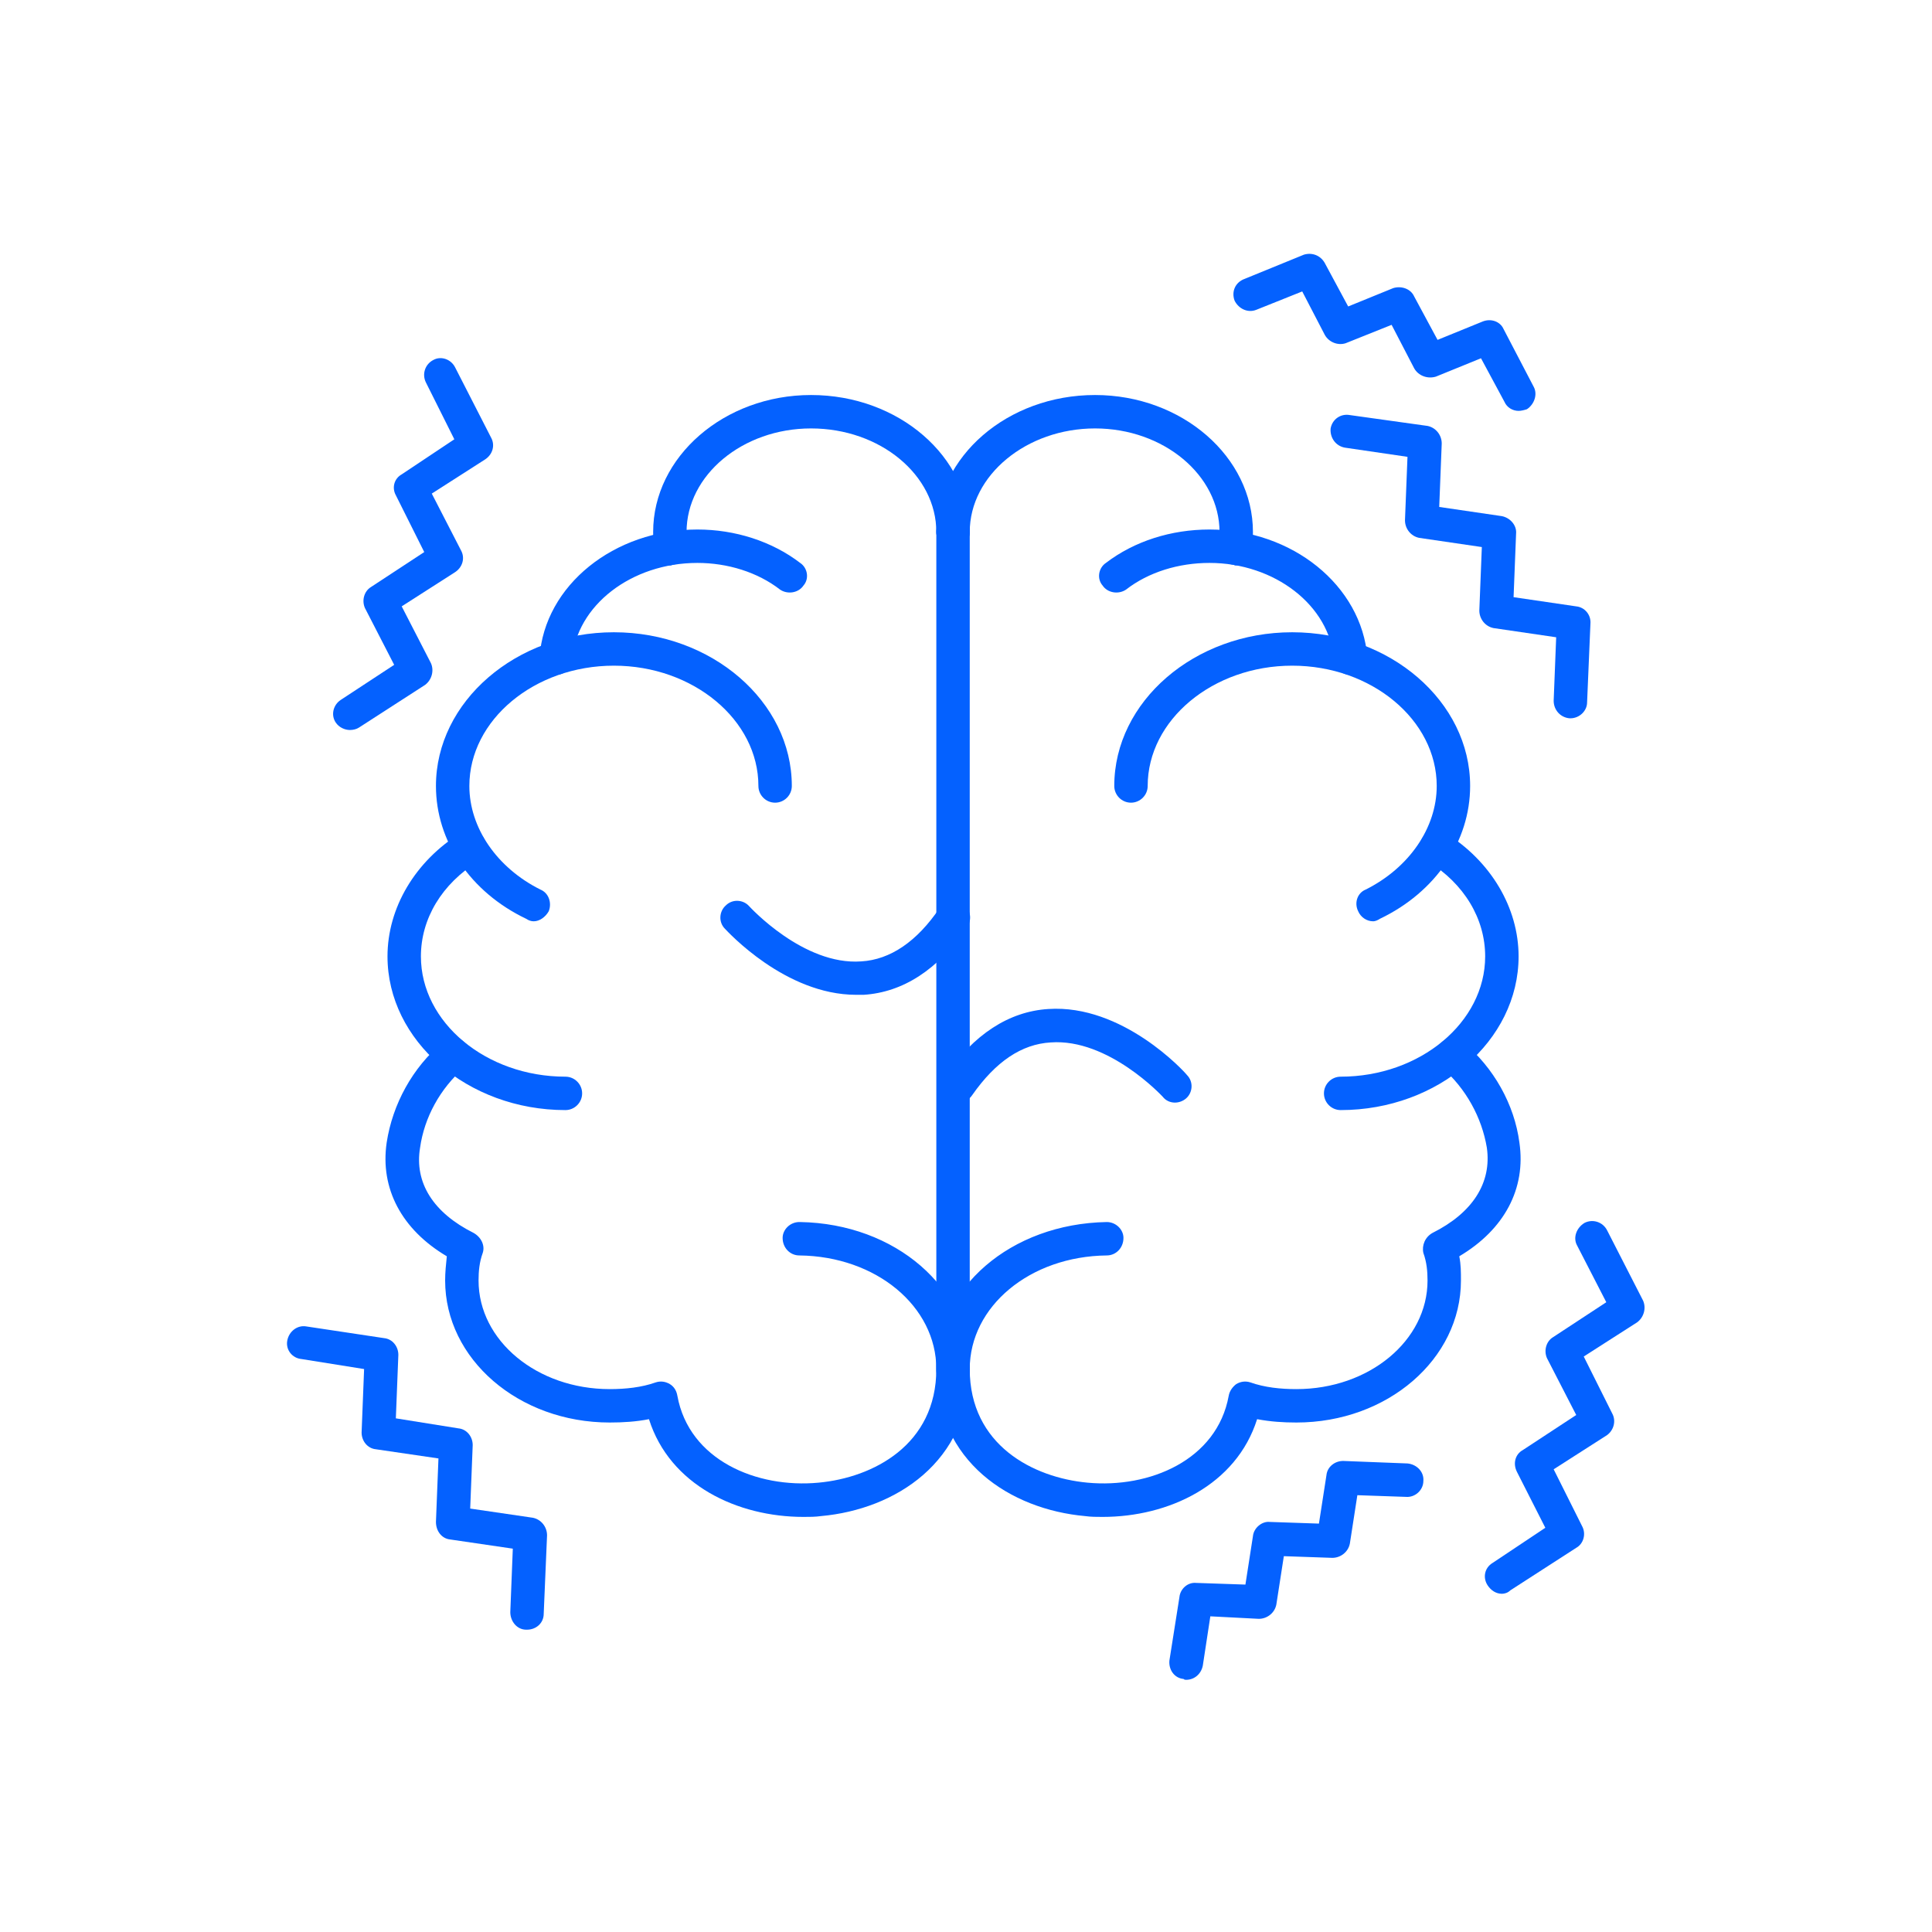 <svg version="1.0" preserveAspectRatio="xMidYMid meet" height="1080" viewBox="0 0 810 810" zoomAndPan="magnify" width="1080" xmlns:xlink="http://www.w3.org/1999/xlink" xmlns="http://www.w3.org/2000/svg"><defs><clipPath id="f2f29f52e1"><path clip-rule="nonzero" d="M 490 612 L 597 612 L 597 704.223 L 490 704.223 Z M 490 612"></path></clipPath></defs><rect fill-opacity="1" height="972" y="-81" fill="#ffffff" width="972" x="-81"></rect><rect fill-opacity="1" height="972" y="-81" fill="#ffffff" width="972" x="-81"></rect><path fill-rule="evenodd" fill-opacity="1" d="M 399.566 581.34 C 395.715 581.34 392.562 578.188 392.562 574.332 L 392.562 223.051 C 392.562 219.199 395.715 216.047 399.566 216.047 C 403.422 216.047 406.57 219.199 406.57 223.051 L 406.57 574.332 C 406.57 578.188 403.422 581.34 399.566 581.34 Z M 399.566 581.34" fill="#0461ff"></path><path fill-rule="evenodd" fill-opacity="1" d="M 517.945 237.059 C 517.598 237.059 517.246 236.711 516.895 236.711 C 513.043 236.359 510.242 232.508 510.941 228.652 C 511.293 226.902 511.293 225.152 511.293 223.051 C 511.293 199.234 487.824 179.621 459.105 179.621 C 430.387 179.621 406.57 199.234 406.57 223.051 C 406.57 226.902 403.422 230.055 399.566 230.055 C 395.715 230.055 392.562 226.902 392.562 223.051 C 392.562 191.531 422.332 165.613 459.105 165.613 C 495.531 165.613 525.301 191.531 525.301 223.051 C 525.301 225.852 525.301 228.305 524.949 231.105 C 524.25 234.609 521.449 237.059 517.945 237.059 Z M 517.945 237.059" fill="#0461ff"></path><path fill-rule="evenodd" fill-opacity="1" d="M 566.277 282.941 C 562.426 282.941 559.625 280.137 559.273 276.637 C 557.523 253.871 534.406 236.008 507.09 236.008 C 494.129 236.008 481.523 239.863 472.066 247.215 C 468.914 249.316 464.359 248.617 462.258 245.465 C 459.809 242.664 460.508 238.109 463.66 236.008 C 475.566 226.902 490.977 222 507.09 222 C 541.762 222 570.832 245.465 573.281 275.586 C 573.281 279.438 570.48 282.59 566.629 282.941 C 566.629 282.941 566.277 282.941 566.277 282.941 Z M 566.277 282.941" fill="#0461ff"></path><path fill-rule="evenodd" fill-opacity="1" d="M 575.734 386.258 C 572.934 386.258 570.48 384.508 569.43 382.055 C 567.68 378.555 569.078 374.352 572.582 372.949 C 590.793 363.844 602.352 347.031 602.352 329.52 C 602.352 301.852 575.035 279.086 541.762 279.086 C 508.488 279.086 481.172 301.852 481.172 329.52 C 481.172 333.375 478.02 336.527 474.168 336.527 C 470.312 336.527 467.164 333.375 467.164 329.52 C 467.164 294.148 500.785 265.078 541.762 265.078 C 582.738 265.078 616.359 294.148 616.359 329.52 C 616.359 352.637 602 374 578.535 385.207 C 577.484 385.91 576.434 386.258 575.734 386.258 Z M 575.734 386.258" fill="#0461ff"></path><path fill-rule="evenodd" fill-opacity="1" d="M 562.074 465.41 C 558.223 465.41 555.07 462.258 555.07 458.406 C 555.07 454.555 558.223 451.402 562.074 451.402 C 595.348 451.402 622.664 428.637 622.664 400.969 C 622.664 385.207 613.91 370.5 598.5 361.043 C 595.348 358.941 594.297 354.738 596.398 351.234 C 598.5 348.082 602.703 347.031 605.855 349.133 C 625.117 361.043 636.676 380.656 636.676 400.969 C 636.676 436.344 603.051 465.41 562.074 465.41 Z M 562.074 465.41" fill="#0461ff"></path><path fill-rule="evenodd" fill-opacity="1" d="M 462.258 635.973 C 459.809 635.973 457.355 635.973 454.902 635.625 C 423.734 632.82 392.562 612.859 392.562 573.984 C 392.562 540.012 423.734 513.043 464.012 512.344 C 467.863 512.344 471.016 515.496 471.016 518.996 C 471.016 523.199 467.863 526.352 464.012 526.352 C 431.789 526.703 406.57 547.715 406.57 573.984 C 406.57 605.855 433.191 619.512 455.953 621.613 C 481.871 624.066 510.242 612.16 515.145 585.191 C 515.496 583.09 516.895 581.34 518.297 580.289 C 520.047 579.238 522.148 578.887 524.25 579.586 C 530.203 581.688 536.859 582.391 543.512 582.391 C 573.984 582.391 598.5 562.074 598.5 536.859 C 598.5 533.008 598.148 529.152 596.75 525.301 C 596.047 522.148 597.449 518.648 600.602 516.895 C 617.41 508.488 625.469 495.883 623.367 481.172 C 621.266 468.562 614.609 456.305 604.453 447.551 C 601.652 445.098 601.301 440.543 603.754 437.742 C 606.203 434.59 610.758 434.242 613.559 437.043 C 626.168 447.551 634.922 462.961 637.023 479.07 C 639.828 498.332 630.723 515.496 611.809 526.703 C 612.508 530.203 612.508 533.355 612.508 536.859 C 612.508 569.781 581.688 596.398 543.512 596.398 C 537.91 596.398 532.656 596.047 527.051 594.996 C 518.297 622.664 489.926 635.973 462.258 635.973 Z M 462.258 635.973" fill="#0461ff"></path><path fill-rule="evenodd" fill-opacity="1" d="M 281.188 237.059 C 278.035 237.059 274.887 234.609 274.184 231.105 C 273.836 228.305 273.836 225.852 273.836 223.051 C 273.836 191.531 303.605 165.613 340.027 165.613 C 376.801 165.613 406.57 191.531 406.57 223.051 C 406.57 226.902 403.422 230.055 399.566 230.055 C 395.715 230.055 392.562 226.902 392.562 223.051 C 392.562 199.234 369.098 179.621 340.027 179.621 C 311.309 179.621 287.844 199.234 287.844 223.051 C 287.844 225.152 287.844 226.902 288.195 228.652 C 288.895 232.508 286.094 236.359 282.238 236.711 C 281.891 236.711 281.539 237.059 281.188 237.059 Z M 281.188 237.059" fill="#0461ff"></path><path fill-rule="evenodd" fill-opacity="1" d="M 232.855 282.941 C 232.855 282.941 232.508 282.941 232.508 282.941 C 228.652 282.59 225.852 279.438 226.203 275.586 C 228.305 245.465 257.375 222 292.395 222 C 308.156 222 323.566 226.902 335.477 236.008 C 338.629 238.109 339.328 242.664 336.875 245.465 C 334.773 248.617 330.223 249.316 327.07 247.215 C 317.613 239.863 305.004 236.008 292.395 236.008 C 264.727 236.008 241.613 253.871 239.863 276.637 C 239.863 280.137 236.711 282.941 232.855 282.941 Z M 232.855 282.941" fill="#0461ff"></path><path fill-rule="evenodd" fill-opacity="1" d="M 223.75 386.258 C 222.699 386.258 221.648 385.91 220.598 385.207 C 197.133 374 182.773 352.637 182.773 329.52 C 182.773 294.148 216.395 265.078 257.375 265.078 C 298.352 265.078 331.973 294.148 331.973 329.52 C 331.973 333.375 328.82 336.527 324.969 336.527 C 321.117 336.527 317.965 333.375 317.965 329.52 C 317.965 301.852 290.645 279.086 257.375 279.086 C 224.102 279.086 196.781 301.852 196.781 329.52 C 196.781 347.031 208.34 363.844 226.555 372.949 C 230.055 374.352 231.457 378.555 230.055 382.055 C 228.652 384.508 226.203 386.258 223.75 386.258 Z M 223.75 386.258" fill="#0461ff"></path><path fill-rule="evenodd" fill-opacity="1" d="M 237.059 465.41 C 196.082 465.41 162.461 436.344 162.461 400.969 C 162.461 380.656 174.02 361.043 193.281 349.133 C 196.434 347.031 200.637 348.082 202.738 351.234 C 204.84 354.738 203.789 358.941 200.637 361.043 C 185.227 370.5 176.469 385.207 176.469 400.969 C 176.469 428.637 203.789 451.402 237.059 451.402 C 240.914 451.402 244.062 454.555 244.062 458.406 C 244.062 462.258 240.914 465.41 237.059 465.41 Z M 237.059 465.41" fill="#0461ff"></path><path fill-rule="evenodd" fill-opacity="1" d="M 336.875 635.973 C 309.207 635.973 280.84 622.664 272.082 594.996 C 266.828 596.047 261.227 596.398 255.621 596.398 C 217.445 596.398 186.625 569.781 186.625 536.859 C 186.625 533.355 186.977 530.203 187.328 526.703 C 168.414 515.496 159.309 498.332 162.109 479.07 C 164.562 462.961 172.969 447.551 185.574 437.043 C 188.727 434.242 192.93 434.59 195.383 437.742 C 198.184 440.543 197.832 445.098 194.684 447.551 C 184.523 456.305 177.871 468.562 176.121 481.172 C 173.668 495.883 181.723 508.488 198.535 516.895 C 201.688 518.648 203.438 522.148 202.387 525.301 C 200.984 529.152 200.637 533.008 200.637 536.859 C 200.637 562.074 225.152 582.391 255.621 582.391 C 262.277 582.391 268.93 581.688 274.887 579.586 C 276.984 578.887 279.086 579.238 280.84 580.289 C 282.59 581.34 283.641 583.09 283.992 585.191 C 288.895 612.16 317.262 624.066 343.18 621.613 C 365.945 619.512 392.562 605.855 392.562 573.984 C 392.562 547.715 367.348 526.703 335.125 526.352 C 331.273 526.352 328.121 523.199 328.121 518.996 C 328.121 515.496 331.273 512.344 335.125 512.344 C 335.125 512.344 335.125 512.344 335.477 512.344 C 375.402 513.043 406.57 540.012 406.57 573.984 C 406.57 612.859 375.402 632.82 344.23 635.625 C 341.777 635.973 339.328 635.973 336.875 635.973 Z M 336.875 635.973" fill="#0461ff"></path><path fill-rule="evenodd" fill-opacity="1" d="M 402.02 462.258 C 400.617 462.258 399.219 461.91 397.816 461.207 C 394.664 458.758 393.965 454.555 396.066 451.402 C 408.324 433.539 423.031 424.082 439.492 423.031 C 470.664 420.934 496.582 449.301 497.633 450.703 C 500.434 453.504 500.086 458.055 497.281 460.508 C 494.48 462.961 489.926 462.961 487.477 459.809 C 487.125 459.457 464.711 435.293 440.543 437.043 C 428.285 437.742 417.43 445.098 407.621 459.105 C 406.223 461.207 404.121 462.258 402.02 462.258 Z M 402.02 462.258" fill="#0461ff"></path><path fill-rule="evenodd" fill-opacity="1" d="M 358.941 417.078 C 329.172 417.078 305.004 390.461 303.953 389.41 C 301.152 386.609 301.504 382.055 304.305 379.605 C 307.105 376.801 311.66 377.152 314.109 379.953 C 314.461 380.305 336.875 404.82 361.043 403.07 C 373.301 402.371 384.508 394.664 393.965 380.656 C 396.066 377.504 400.617 376.801 403.77 378.902 C 406.922 381.004 407.621 385.559 405.52 388.711 C 393.262 406.57 378.555 416.027 362.094 417.078 C 361.043 417.078 359.992 417.078 358.941 417.078 Z M 358.941 417.078" fill="#0461ff"></path><path fill-rule="evenodd" fill-opacity="1" d="M 629.672 668.195 C 627.219 668.195 625.117 666.793 623.715 664.691 C 621.613 661.543 622.316 657.34 625.816 655.238 L 647.883 640.527 L 635.973 617.062 C 634.223 613.559 635.273 609.707 638.426 607.957 L 660.84 593.246 L 648.582 569.43 C 647.184 566.277 648.23 562.426 651.035 560.676 L 673.449 545.965 L 661.191 522.148 C 659.441 518.996 660.84 514.793 664.344 512.691 C 667.844 510.941 672.047 512.344 673.801 515.844 L 688.859 545.266 C 690.262 548.418 689.211 552.27 686.406 554.371 L 663.992 568.73 L 675.902 592.547 C 677.652 595.699 676.602 599.551 673.801 601.652 L 651.383 616.012 L 663.293 639.828 C 665.043 642.98 663.992 647.184 660.84 648.934 L 633.172 666.793 C 632.121 667.844 630.723 668.195 629.672 668.195 Z M 629.672 668.195" fill="#0461ff"></path><path fill-rule="evenodd" fill-opacity="1" d="M 146.699 306.055 C 144.598 306.055 142.148 305.004 140.746 302.902 C 138.645 299.75 139.695 295.547 142.848 293.445 L 165.262 278.738 L 153.004 254.922 C 151.602 251.77 152.652 247.918 155.457 246.164 L 177.871 231.457 L 165.961 207.641 C 164.211 204.488 165.262 200.637 168.414 198.883 L 190.48 184.176 L 178.57 160.359 C 176.82 156.855 178.223 152.652 181.723 150.902 C 184.875 149.152 189.078 150.551 190.828 154.055 L 205.891 183.473 C 207.641 186.625 206.59 190.48 203.438 192.582 L 181.023 206.941 L 193.281 230.754 C 195.031 233.906 193.98 237.762 190.828 239.863 L 168.414 254.223 L 180.672 278.035 C 182.074 281.188 181.023 285.043 178.223 287.145 L 150.551 305.004 C 149.5 305.707 148.102 306.055 146.699 306.055 Z M 146.699 306.055" fill="#0461ff"></path><path fill-rule="evenodd" fill-opacity="1" d="M 658.391 301.152 C 658.391 301.152 658.391 301.152 658.039 301.152 C 654.188 300.801 651.383 297.648 651.383 293.797 L 652.434 267.18 L 626.168 263.328 C 622.664 262.625 620.215 259.477 620.215 255.973 L 621.266 229.355 L 594.996 225.504 C 591.496 224.801 589.043 221.648 589.043 218.148 L 590.094 191.531 L 563.828 187.676 C 559.973 186.977 557.523 183.473 557.871 179.621 C 558.574 175.77 562.074 173.316 565.93 174.02 L 598.5 178.57 C 602 179.27 604.453 182.422 604.453 185.926 L 603.402 212.543 L 629.672 216.395 C 633.172 217.098 635.973 220.25 635.625 223.75 L 634.574 250.367 L 660.84 254.223 C 664.344 254.57 667.145 257.723 666.793 261.574 L 665.395 294.496 C 665.395 298 662.242 301.152 658.391 301.152 Z M 658.391 301.152" fill="#0461ff"></path><path fill-rule="evenodd" fill-opacity="1" d="M 220.949 683.254 C 220.949 683.254 220.949 683.254 220.598 683.254 C 216.746 683.254 213.945 679.754 213.945 675.902 L 214.996 649.281 L 188.727 645.43 C 185.227 645.082 182.773 641.93 182.773 638.074 L 183.824 611.457 L 157.559 607.605 C 154.055 607.254 151.602 604.102 151.602 600.602 L 152.652 573.984 L 126.387 569.781 C 122.535 569.43 119.73 565.93 120.434 562.074 C 121.133 558.223 124.637 555.422 128.488 556.121 L 161.059 561.023 C 164.562 561.375 167.012 564.527 167.012 568.027 L 165.961 594.648 L 192.23 598.852 C 195.73 599.199 198.184 602.352 198.184 605.855 L 197.133 632.473 L 223.402 636.324 C 226.902 637.023 229.355 640.176 229.355 643.68 L 227.953 676.602 C 227.953 680.453 224.801 683.254 220.949 683.254 Z M 220.949 683.254" fill="#0461ff"></path><path fill-rule="evenodd" fill-opacity="1" d="M 636.676 172.266 C 634.223 172.266 631.773 170.867 630.723 168.414 L 620.914 150.203 L 602 157.906 C 598.5 158.957 594.648 157.559 592.895 154.406 L 583.438 136.191 L 564.176 143.898 C 561.023 144.949 557.172 143.547 555.422 140.395 L 545.965 122.184 L 526.703 129.891 C 523.199 131.289 519.348 129.539 517.598 126.035 C 516.195 122.184 517.945 118.332 521.797 116.93 L 546.664 106.773 C 550.168 105.723 553.668 107.125 555.422 110.277 L 565.227 128.488 L 584.141 120.781 C 587.641 119.73 591.496 121.133 592.895 124.285 L 602.703 142.496 L 621.613 134.793 C 625.117 133.391 628.969 134.793 630.371 137.945 L 642.98 162.109 C 644.73 165.262 643.328 169.465 640.176 171.566 C 639.125 171.918 637.727 172.266 636.676 172.266 Z M 636.676 172.266" fill="#0461ff"></path><g clip-path="url(#f2f29f52e1)"><path fill-rule="evenodd" fill-opacity="1" d="M 497.281 704.27 C 496.934 704.27 496.582 704.27 496.23 703.918 C 492.379 703.57 489.926 700.066 490.277 696.215 L 494.48 669.598 C 494.832 666.094 497.984 663.293 501.484 663.645 L 522.148 664.344 L 525.301 644.031 C 525.652 640.527 529.152 637.727 532.305 638.074 L 552.969 638.777 L 556.121 618.461 C 556.473 614.961 559.625 612.508 563.125 612.508 L 590.094 613.559 C 593.945 613.91 597.098 617.062 596.75 620.914 C 596.75 624.766 593.246 627.918 589.395 627.57 L 569.078 626.867 L 565.93 647.184 C 565.227 650.684 562.074 653.137 558.574 653.137 L 538.258 652.434 L 535.105 672.75 C 534.406 676.25 531.254 678.703 527.754 678.703 L 507.438 677.652 L 504.285 698.316 C 503.586 701.816 500.785 704.27 497.281 704.27 Z M 497.281 704.27" fill="#0461ff"></path></g></svg>